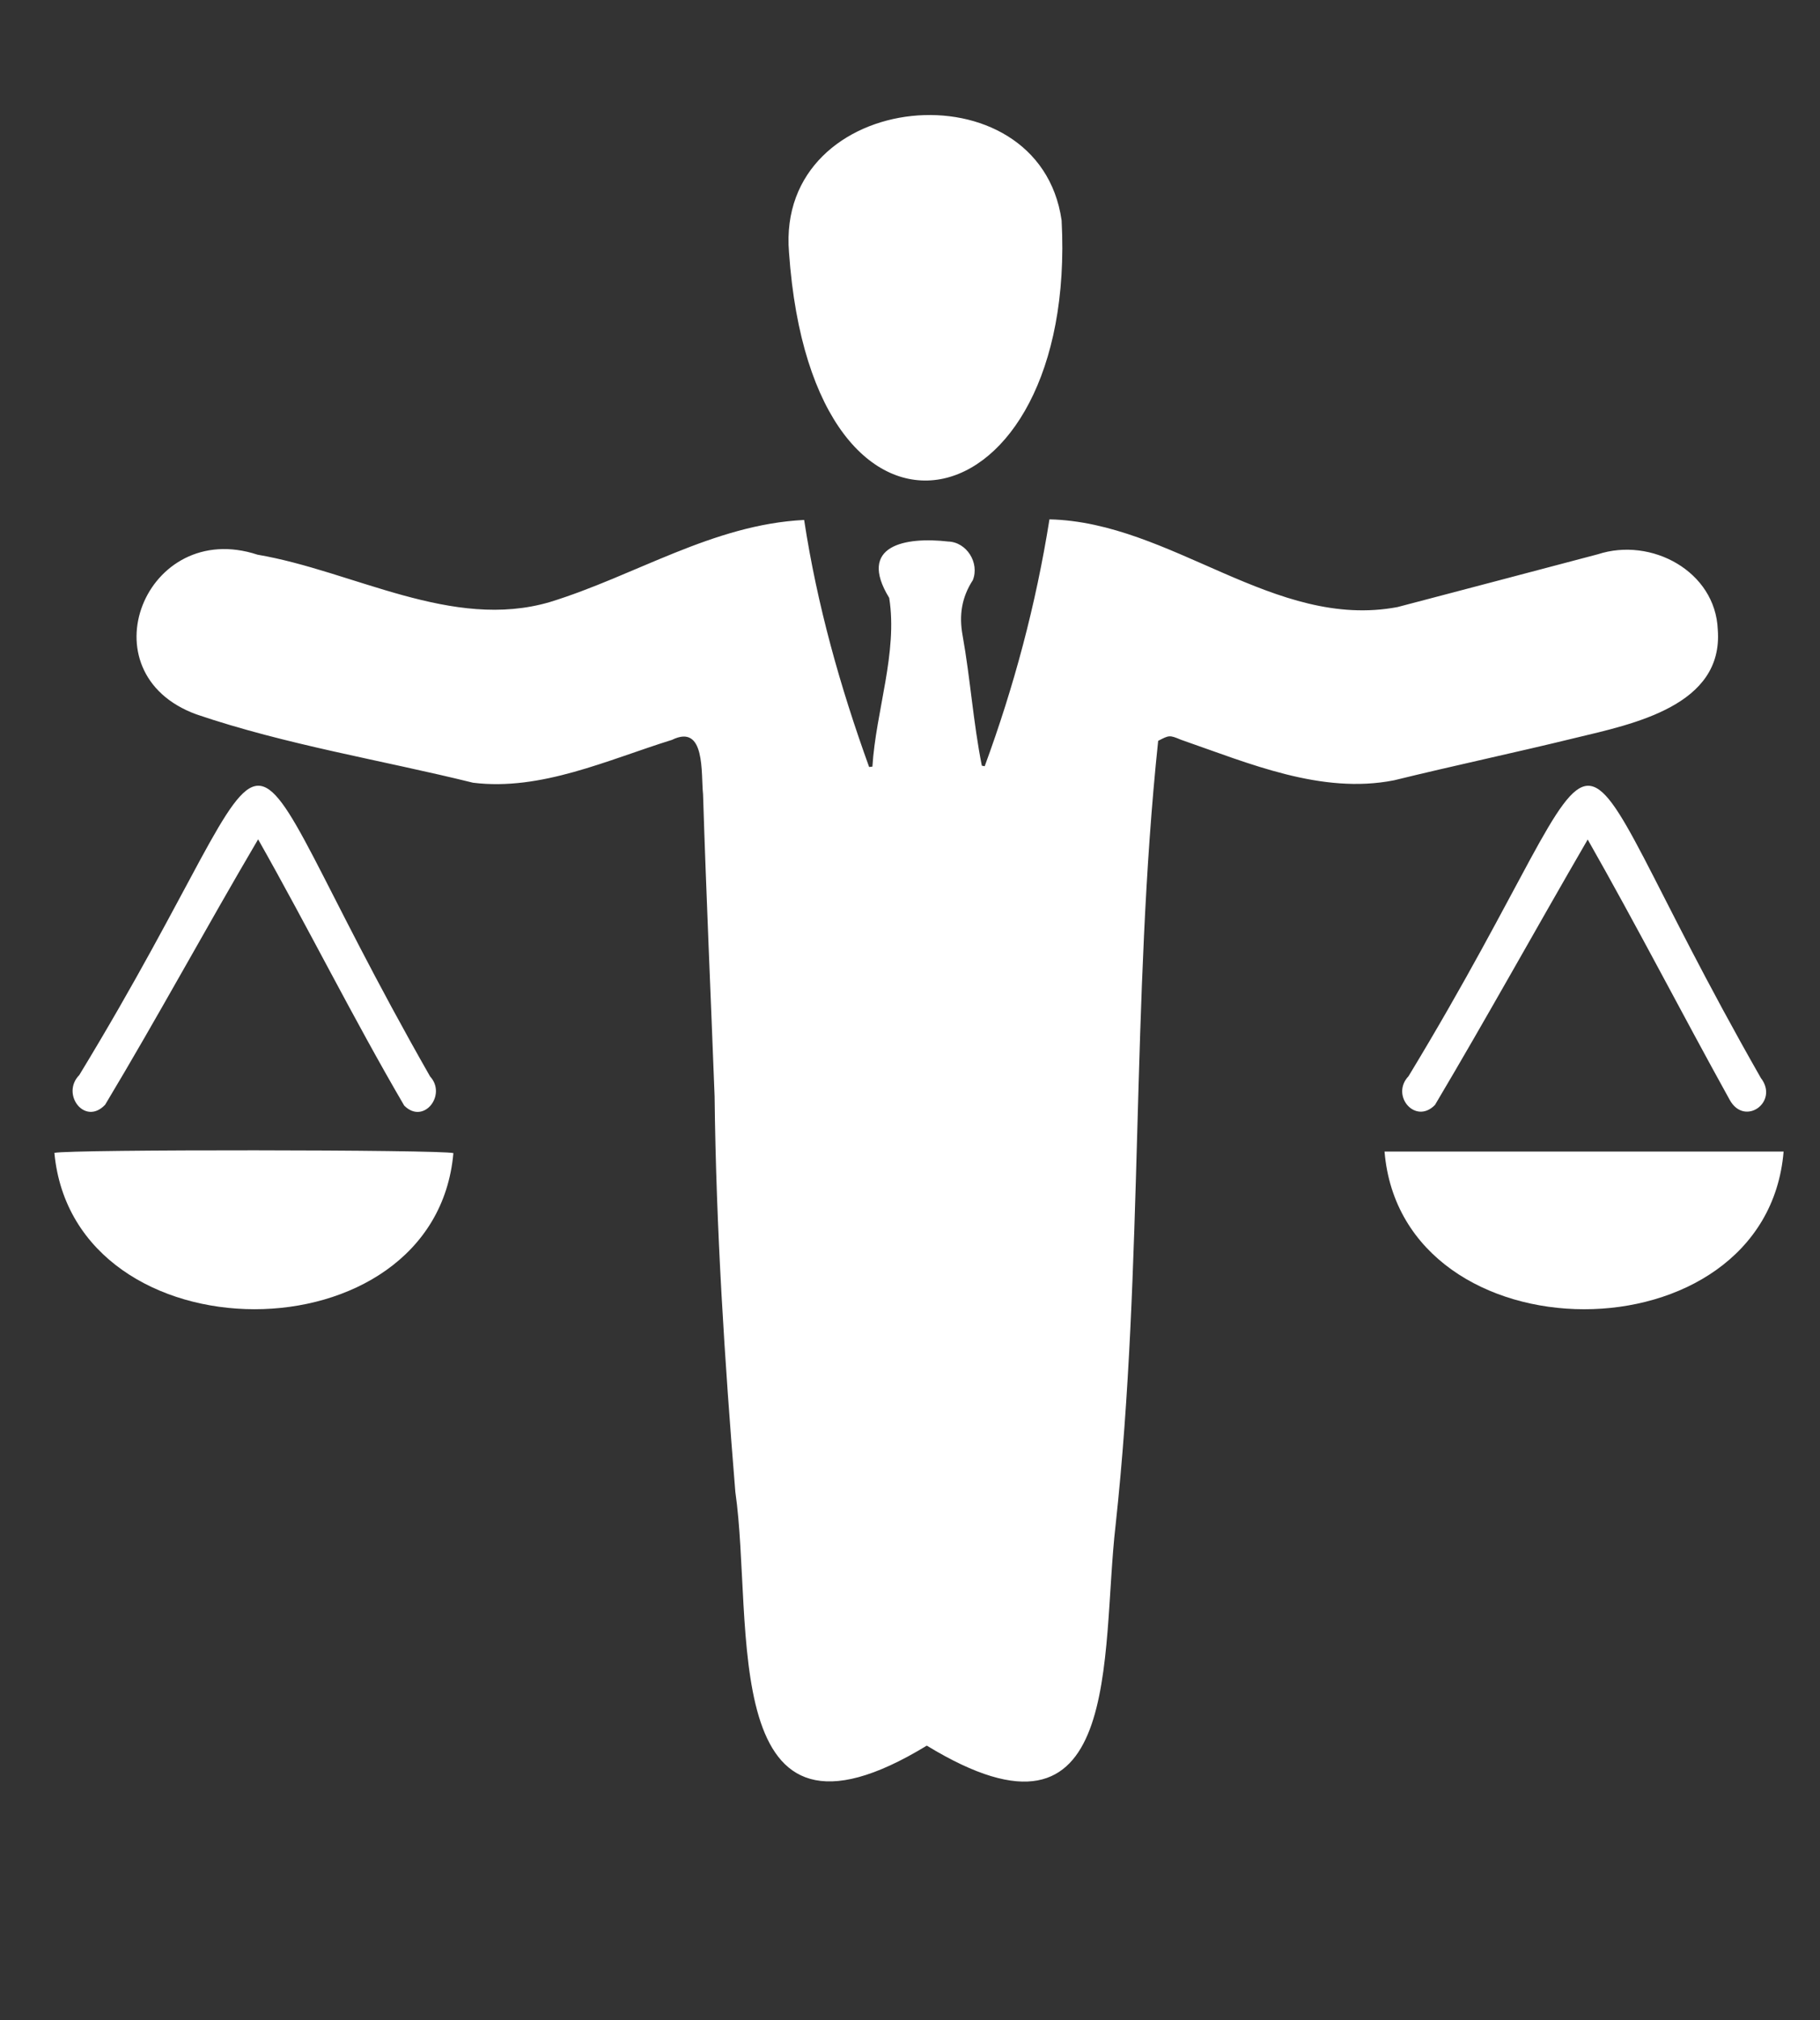 <?xml version="1.0" encoding="UTF-8"?>
<svg id="Layer_1" data-name="Layer 1" xmlns="http://www.w3.org/2000/svg" viewBox="0 0 305.52 339.03">
  <rect x="0" y="0" width="305.52" height="339.03" fill="#333333" stroke="none"/>
  <defs>
    <style>
      .cls-1 {
        fill: #fff;
      }
    </style>
  </defs>
  <g id="_65TP8v" data-name="65TP8v">
    <g>
      <path class="cls-1" d="m165.3,128.59c4.9-13.34,8.58-27.02,10.87-41.43,20.54.48,37.76,18.62,58.43,14.72,11.21-2.95,22.42-5.89,33.63-8.86,8.97-2.93,19.74,2.85,20.13,12.65.98,12.76-14.14,15.82-23.95,18.18-10.1,2.47-20.28,4.62-30.38,7.1-12.2,2.42-24.38-2.85-35.75-6.79-1.99-.83-2.01-.78-3.86.17-4.58,43.46-2.41,87.9-7.14,131.57-2.55,21.93,1.52,57.31-31.7,37.06-35.52,21.63-28.95-20.46-32.14-42.59-1.8-22.09-3.23-44.2-3.48-66.36-.64-16.9-1.41-33.8-1.94-50.71-.37-3.5.46-11.92-5.22-9.13-10.73,3.33-21.97,8.61-33.39,7.19-15.47-3.82-31.34-6.34-46.44-11.47-18.99-6.94-8.51-32.99,10.26-26.8,16.17,2.76,32.62,12.77,49.07,7.95,14.36-4.42,27.31-13.01,42.69-13.78,2.18,14.29,6.05,28.02,10.91,41.46.18-.02.37-.04.55-.06.58-9.33,4.28-19.18,2.82-28.32-5.42-8.85,2.76-10.28,9.89-9.46,3.11.09,5.3,3.57,4.15,6.48-1.87,2.88-2.34,5.88-1.72,9.28,1.3,7.24,1.79,14.67,3.23,21.86.16.03.32.06.49.09Z"/>
      <path class="cls-1" d="m132.45,42.37c-2.29-27.57,41.97-31.72,45.76-5.39,2.72,51.64-41.78,62.41-45.76,5.39Z"/>
      <path class="cls-1" d="m9.13,193.48c2.59-.61,64.98-.55,66.98.04-3.08,34.99-63.71,34.89-66.98-.04Z"/>
      <path class="cls-1" d="m232.42,193.26h66.99c-2.94,35.34-64.06,35.23-66.99,0Z"/>
      <path class="cls-1" d="m43.33,140.86c-8.81,14.97-16.79,29.73-25.68,44.54-3.4,3.61-7.48-1.79-4.34-4.98,38.94-64.02,21.37-65.54,58.89.24,2.85,3.08-1.09,8.17-4.35,4.88-8.6-14.71-16.1-29.81-24.52-44.68Z"/>
      <path class="cls-1" d="m266.52,140.9c-8.75,15.07-16.8,29.66-25.63,44.53-3.28,3.39-7.52-1.58-4.44-4.82,39.06-64.4,21.49-65.67,59.14.3,3.11,4.01-2.74,8.25-5.24,3.65-8.05-14.53-15.6-29.21-23.82-43.66Z"/>
    </g>
  </g>
</svg>